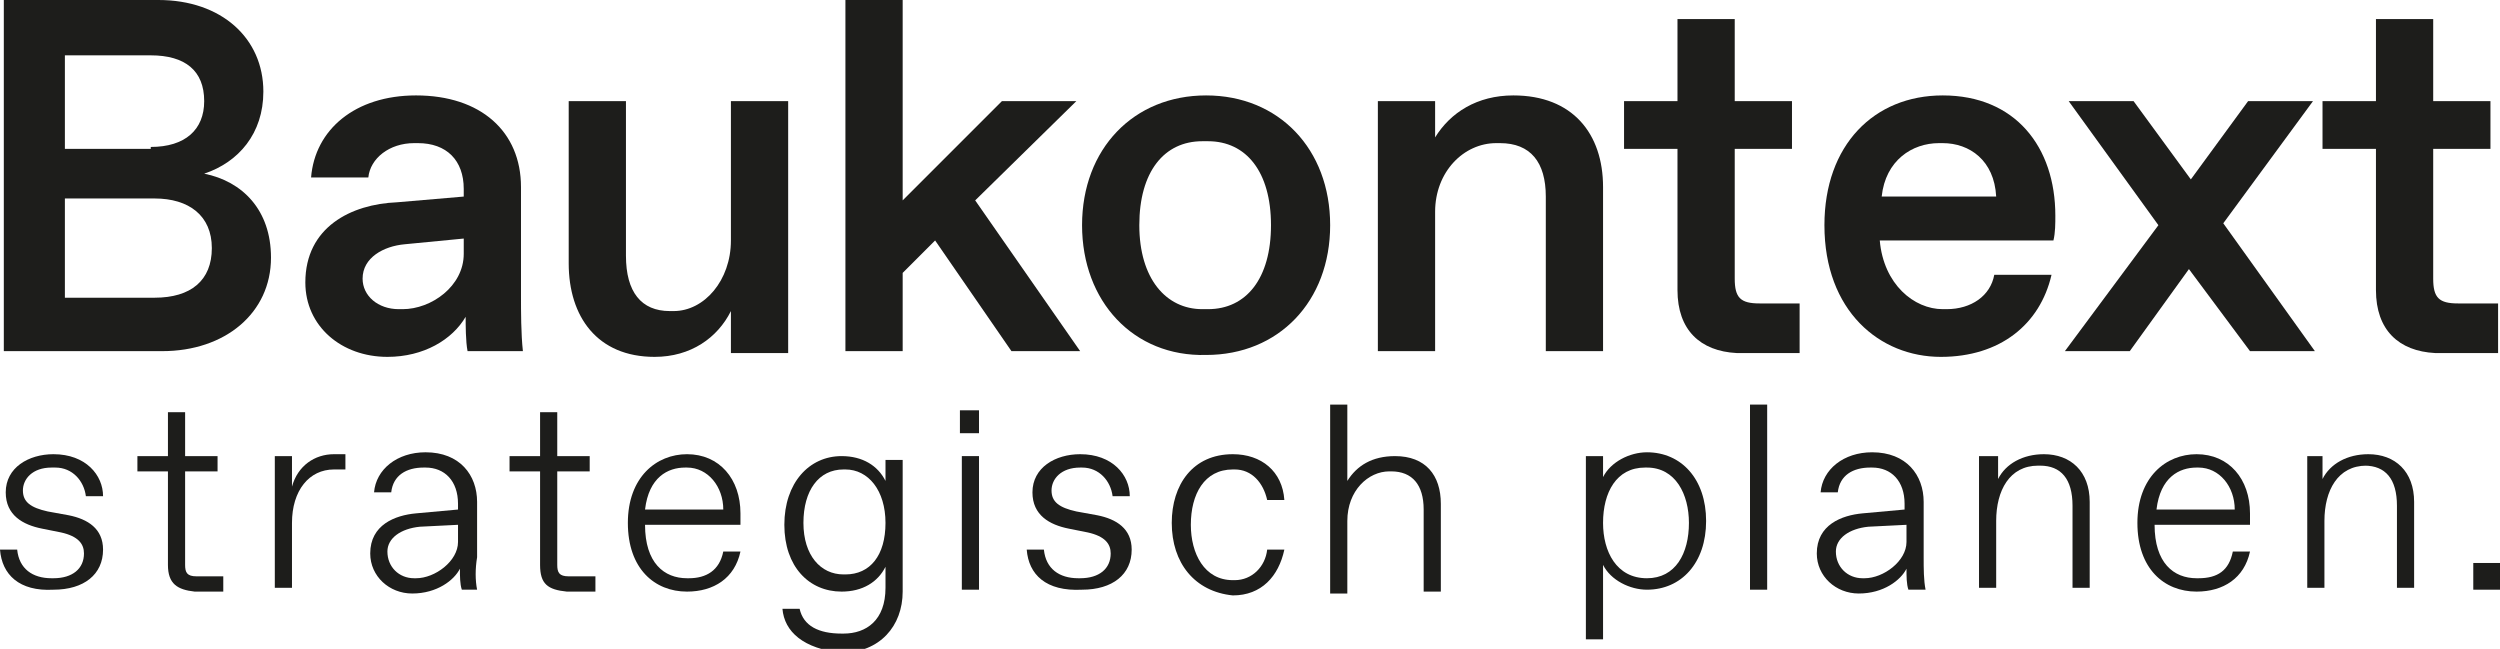<?xml version="1.0" encoding="utf-8"?>
<!-- Generator: Adobe Illustrator 25.2.1, SVG Export Plug-In . SVG Version: 6.00 Build 0)  -->
<svg version="1.1" id="Ebene_3" xmlns="http://www.w3.org/2000/svg" xmlns:xlink="http://www.w3.org/1999/xlink" x="0px" y="0px"
	 viewBox="0 0 131 34" style="enable-background:new 0 0 131 34;" xml:space="preserve">
<style type="text/css">
	.st0{fill:#1D1D1B;}
</style>
<g>
	<path class="st0" d="M0,28.8h0.9c0.1,1,0.8,1.5,1.8,1.5h0.1c1,0,1.6-0.5,1.6-1.3c0-0.5-0.3-0.9-1.2-1.1l-1-0.2
		c-1-0.2-1.9-0.7-1.9-1.9c0-1.3,1.2-2,2.5-2c1.7,0,2.6,1.1,2.6,2.2H4.5c-0.1-0.8-0.7-1.5-1.6-1.5H2.7c-1,0-1.5,0.6-1.5,1.2
		c0,0.6,0.4,0.9,1.3,1.1l1.1,0.2c1,0.2,1.8,0.7,1.8,1.8c0,1.3-1,2.1-2.6,2.1C1,31,0.1,30.1,0,28.8"/>
	<path class="st0" d="M8.8,29.6v-4.9H7.2v-0.8h1.6v-2.3h0.9v2.3h1.7v0.8H9.7v4.9c0,0.4,0.1,0.6,0.6,0.6h1.4v0.8h-1.5
		C9.3,30.9,8.8,30.6,8.8,29.6"/>
	<path class="st0" d="M14.5,23.9h0.8v1.6c0.3-1.1,1.2-1.7,2.2-1.7h0.6v0.8h-0.6c-1.3,0-2.2,1.1-2.2,2.8v3.4h-0.9V23.9z"/>
	<path class="st0" d="M25,30.9h-0.8c-0.1-0.3-0.1-0.7-0.1-1.1c-0.3,0.6-1.2,1.3-2.5,1.3c-1.2,0-2.2-0.9-2.2-2.1c0-1.5,1.3-2,2.4-2.1
		l2.2-0.2v-0.3c0-1.2-0.7-1.9-1.7-1.9h-0.1c-0.9,0-1.6,0.4-1.7,1.3h-0.9c0.1-1.2,1.2-2.1,2.7-2.1c1.8,0,2.7,1.2,2.7,2.6v2.9
		C24.9,29.8,24.9,30.4,25,30.9 M24,28.4v-0.9l-2,0.1c-1,0.1-1.7,0.6-1.7,1.3c0,0.8,0.6,1.4,1.4,1.4h0.1C22.8,30.3,24,29.4,24,28.4"
		/>
	<path class="st0" d="M28.3,29.6v-4.9h-1.6v-0.8h1.6v-2.3h0.9v2.3h1.7v0.8h-1.7v4.9c0,0.4,0.1,0.6,0.6,0.6h1.4v0.8h-1.5
		C28.7,30.9,28.3,30.6,28.3,29.6"/>
	<path class="st0" d="M32.9,27.4c0-2.4,1.5-3.6,3.1-3.6c1.7,0,2.8,1.3,2.8,3.1v0.6h-5c0,2,1,2.8,2.2,2.8h0.1c0.9,0,1.6-0.4,1.8-1.4
		h0.9C38.5,30.3,37.4,31,36,31C34.3,31,32.9,29.8,32.9,27.4 M37.9,26.7c0-1.2-0.8-2.2-1.9-2.2h-0.1c-0.9,0-1.9,0.5-2.1,2.2H37.9z"/>
	<path class="st0" d="M41,31.9h0.9c0.2,0.9,1,1.3,2.2,1.3h0.1c1.2,0,2.2-0.7,2.2-2.4v-1.1c-0.4,0.8-1.2,1.3-2.3,1.3
		c-1.7,0-3-1.3-3-3.5c0-2.2,1.3-3.6,3-3.6c1.1,0,1.9,0.5,2.3,1.3v-1.1h0.9v6.9c0,1.8-1.2,3.2-3.2,3.2C42.1,34,41.1,33.1,41,31.9
		 M44.3,30.1c1.3,0,2.1-1,2.1-2.7c0-1.7-0.9-2.8-2.1-2.8h-0.1c-1.3,0-2.1,1.1-2.1,2.8c0,1.7,0.9,2.7,2.1,2.7H44.3z"/>
	<path class="st0" d="M50.3,21.5h1v1.2h-1V21.5z M50.4,23.9h0.9v7h-0.9V23.9z"/>
	<path class="st0" d="M53.8,28.8h0.9c0.1,1,0.8,1.5,1.8,1.5h0.1c1,0,1.6-0.5,1.6-1.3c0-0.5-0.3-0.9-1.2-1.1l-1-0.2
		c-1-0.2-1.9-0.7-1.9-1.9c0-1.3,1.2-2,2.5-2c1.7,0,2.6,1.1,2.6,2.2h-0.9c-0.1-0.8-0.7-1.5-1.6-1.5h-0.1c-1,0-1.5,0.6-1.5,1.2
		c0,0.6,0.4,0.9,1.3,1.1l1.1,0.2c1,0.2,1.8,0.7,1.8,1.8c0,1.3-1,2.1-2.6,2.1C54.8,31,53.9,30.1,53.8,28.8"/>
	<path class="st0" d="M61.4,27.4c0-2,1.1-3.6,3.2-3.6c1.5,0,2.6,0.9,2.7,2.4h-0.9c-0.2-0.9-0.8-1.6-1.7-1.6h-0.1
		c-1.5,0-2.2,1.3-2.2,2.9c0,1.5,0.7,2.9,2.2,2.9h0.1c0.9,0,1.6-0.7,1.7-1.6h0.9c-0.3,1.4-1.2,2.4-2.7,2.4
		C62.6,31,61.4,29.5,61.4,27.4"/>
	<path class="st0" d="M69.7,21.2h0.9v4c0.5-0.8,1.3-1.3,2.5-1.3c1.6,0,2.4,1,2.4,2.5v4.6h-0.9v-4.3c0-1.3-0.6-2-1.7-2h-0.1
		c-1.1,0-2.2,1-2.2,2.6v3.8h-0.9V21.2z"/>
	<path class="st0" d="M83.1,23.9H84v1.1c0.4-0.8,1.4-1.3,2.3-1.3c1.8,0,3.1,1.4,3.1,3.6c0,2.2-1.3,3.6-3.1,3.6
		c-0.9,0-1.9-0.5-2.3-1.3v3.9h-0.9V23.9z M86.3,30.3c1.5,0,2.2-1.3,2.2-2.9c0-1.5-0.7-2.9-2.2-2.9h-0.1c-1.5,0-2.2,1.3-2.2,2.9
		C84,28.9,84.7,30.3,86.3,30.3L86.3,30.3z"/>
	<rect x="91.7" y="21.2" class="st0" width="0.9" height="9.7"/>
	<path class="st0" d="M100.9,30.9H100c-0.1-0.3-0.1-0.7-0.1-1.1c-0.3,0.6-1.2,1.3-2.5,1.3c-1.2,0-2.2-0.9-2.2-2.1
		c0-1.5,1.3-2,2.4-2.1l2.2-0.2v-0.3c0-1.2-0.7-1.9-1.7-1.9h-0.1c-0.9,0-1.6,0.4-1.7,1.3h-0.9c0.1-1.2,1.2-2.1,2.7-2.1
		c1.8,0,2.7,1.2,2.7,2.6v2.9C100.8,29.8,100.8,30.4,100.9,30.9 M99.9,28.4v-0.9l-2,0.1c-1,0.1-1.7,0.6-1.7,1.3
		c0,0.8,0.6,1.4,1.4,1.4h0.1C98.7,30.3,99.9,29.4,99.9,28.4"/>
	<path class="st0" d="M103.8,23.9h0.9v1.2c0.4-0.8,1.3-1.3,2.4-1.3c1.4,0,2.4,0.9,2.4,2.5v4.5h-0.9v-4.3c0-1.4-0.6-2.1-1.7-2.1h-0.1
		c-1.5,0-2.2,1.3-2.2,2.9v3.5h-0.9V23.9z"/>
	<path class="st0" d="M112,27.4c0-2.4,1.5-3.6,3.1-3.6c1.7,0,2.8,1.3,2.8,3.1v0.6h-5c0,2,1,2.8,2.2,2.8h0.1c1,0,1.6-0.4,1.8-1.4h0.9
		c-0.3,1.4-1.4,2.1-2.8,2.1C113.4,31,112,29.8,112,27.4 M117.1,26.7c0-1.2-0.8-2.2-1.9-2.2h-0.1c-0.9,0-1.9,0.5-2.1,2.2H117.1z"/>
	<path class="st0" d="M120.8,23.9h0.9v1.2c0.4-0.8,1.3-1.3,2.4-1.3c1.4,0,2.4,0.9,2.4,2.5v4.5h-0.9v-4.3c0-1.4-0.6-2.1-1.7-2.1H124
		c-1.5,0-2.2,1.3-2.2,2.9v3.5h-0.9V23.9z"/>
	<rect x="129.6" y="29.5" class="st0" width="1.4" height="1.4"/>
	<path class="st0" d="M0.2,0h8.1c3.3,0,5.5,2,5.5,4.8c0,2.2-1.3,3.7-3.1,4.3c2,0.4,3.5,1.9,3.5,4.4c0,2.9-2.4,4.9-5.7,4.9H0.2V0z
		 M7.9,7.7c1.8,0,2.8-0.9,2.8-2.4c0-1.6-1-2.4-2.8-2.4H3.4v4.9H7.9z M8.1,15.6c1.9,0,3-0.9,3-2.6c0-1.7-1.2-2.6-3-2.6H3.4v5.2H8.1z"
		/>
	<path class="st0" d="M27.4,18.4h-2.9c-0.1-0.5-0.1-1.4-0.1-1.8c-0.7,1.2-2.2,2.1-4.1,2.1c-2.4,0-4.3-1.6-4.3-3.9
		c0-2.9,2.4-4.1,4.8-4.2l3.5-0.3V9.9c0-1.5-0.9-2.4-2.4-2.4h-0.2c-1.3,0-2.3,0.8-2.4,1.8h-3C16.5,6.8,18.6,5,21.8,5
		c3.4,0,5.5,1.9,5.5,4.8v5.7C27.3,16.3,27.3,17.5,27.4,18.4 M24.3,13.3v-0.8l-3.1,0.3c-1.1,0.1-2.2,0.7-2.2,1.8
		c0,0.9,0.8,1.6,1.9,1.6h0.2C22.6,16.2,24.3,15,24.3,13.3"/>
	<path class="st0" d="M29.8,13.8V5.3h3v8.1c0,1.9,0.8,2.9,2.3,2.9h0.2c1.6,0,3-1.6,3-3.7V5.3h3v13.2h-3v-2.2c-0.7,1.4-2.1,2.4-4,2.4
		C31.3,18.7,29.8,16.6,29.8,13.8"/>
	<polygon class="st0" points="49,12.6 47.3,14.3 47.3,18.4 44.3,18.4 44.3,0 47.3,0 47.3,10.5 52.5,5.3 56.4,5.3 51.1,10.5 
		56.6,18.4 53,18.4 	"/>
	<path class="st0" d="M56.7,11.8c0-4,2.7-6.8,6.5-6.8c3.8,0,6.5,2.8,6.5,6.8s-2.7,6.8-6.5,6.8C59.4,18.7,56.7,15.8,56.7,11.8
		 M63.3,16.2c2,0,3.3-1.6,3.3-4.4s-1.3-4.4-3.3-4.4H63c-2,0-3.3,1.6-3.3,4.4s1.4,4.4,3.3,4.4H63.3z"/>
	<path class="st0" d="M72.2,5.3h3v1.9C76,5.9,77.4,5,79.3,5C82.4,5,84,7,84,9.8v8.6h-3v-8.1c0-1.8-0.8-2.8-2.4-2.8h-0.2
		c-1.7,0-3.2,1.5-3.2,3.6v7.3h-3V5.3z"/>
	<path class="st0" d="M87.9,15.2V7.8h-2.8V5.3h2.8V1h3v4.3h3v2.5h-3v6.8c0,1,0.3,1.3,1.3,1.3h2.1v2.6h-3.3
		C89.1,18.4,87.9,17.3,87.9,15.2"/>
	<path class="st0" d="M95.6,11.8c0-4.2,2.6-6.8,6.2-6.8c3.8,0,5.9,2.7,5.9,6.3c0,0.4,0,0.9-0.1,1.3h-9.1c0.2,2.3,1.8,3.6,3.3,3.6
		h0.2c1.3,0,2.3-0.7,2.5-1.8h3c-0.6,2.6-2.7,4.3-5.8,4.3C98.5,18.7,95.6,16.3,95.6,11.8 M104.6,10.3c-0.1-1.9-1.4-2.8-2.8-2.8h-0.2
		c-1.4,0-2.8,0.9-3,2.8H104.6z"/>
	<polygon class="st0" points="117.9,18.4 114.7,14.1 111.6,18.4 108.2,18.4 113.1,11.8 108.4,5.3 111.8,5.3 114.8,9.4 117.8,5.3 
		121.2,5.3 116.5,11.7 121.3,18.4 	"/>
	<path class="st0" d="M124.5,15.2V7.8h-2.8V5.3h2.8V1h3v4.3h3v2.5h-3v6.8c0,1,0.3,1.3,1.3,1.3h2.1v2.6h-3.3
		C125.7,18.4,124.5,17.3,124.5,15.2"/>
</g>
</svg>
